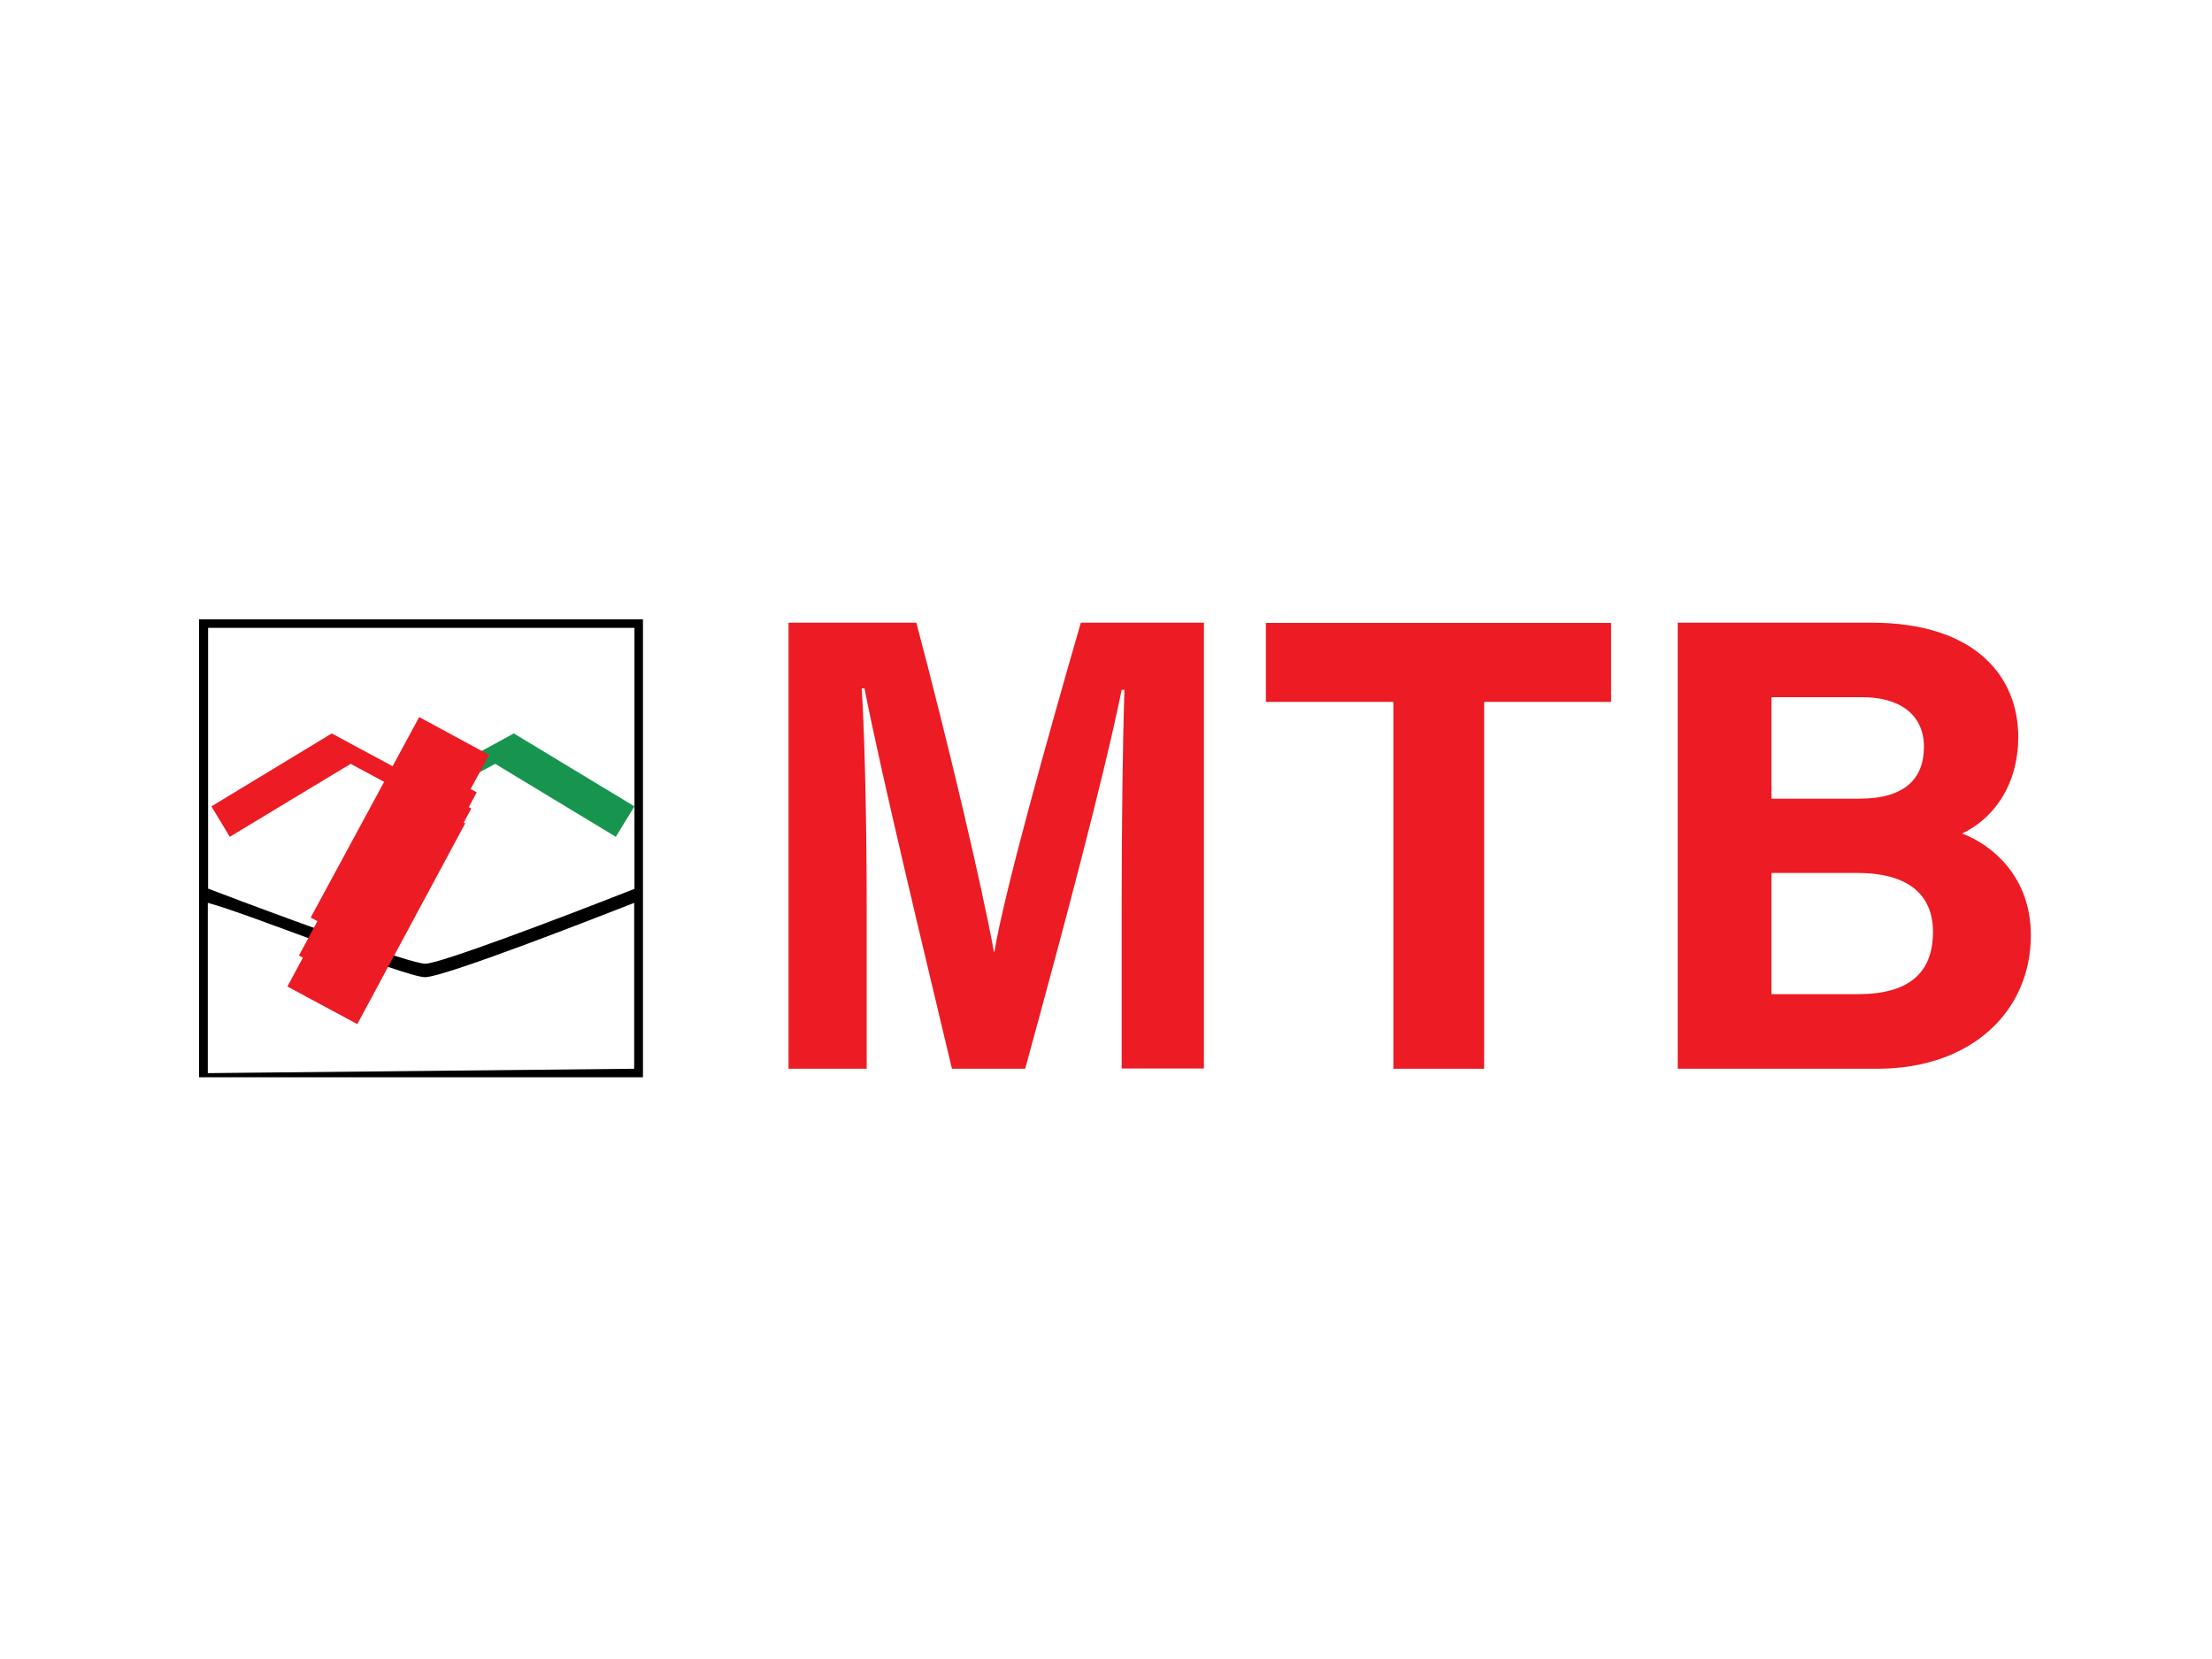 <svg width="100" height="75" viewBox="0 0 100 75" fill="none" xmlns="http://www.w3.org/2000/svg">
<path d="M8.999 28V48.7H29.067V28H8.999ZM28.682 28.397V40.184C25.187 41.56 19.869 43.568 19.225 43.568C18.568 43.568 13.04 41.56 9.408 40.172V28.384H28.682V28.397ZM9.395 48.514V40.817C11.094 41.251 18.332 44.176 19.212 44.176C20.093 44.176 27.021 41.461 28.67 40.817V48.316L9.395 48.514Z" fill="black"/>
<path d="M21.307 36.553L16.238 33.826L14.998 33.157L9.557 36.454L10.387 37.83L15.853 34.532L20.923 37.259L21.307 36.553Z" fill="#ED1B24"/>
<path d="M23.229 33.157L22.001 33.826L19.113 35.375L19.969 35.834L22.386 34.532L27.84 37.83L28.682 36.454L23.229 33.157Z" fill="#17954F"/>
<path d="M16.498 36.949L19.659 38.66" stroke="#ED1B24" stroke-width="10.305" stroke-miterlimit="10"/>
<path d="M15.953 38.66L19.113 40.358" stroke="#ED1B24" stroke-width="10.305" stroke-miterlimit="10"/>
<path d="M15.432 40.06L18.593 41.759" stroke="#ED1B24" stroke-width="10.305" stroke-miterlimit="10"/>
<path d="M50.709 40.755C50.709 37.309 50.758 33.454 50.833 31.186H50.709C49.866 35.301 48.069 42.019 46.346 48.316H43.036C41.722 42.8 39.875 35.152 39.082 31.123H38.958C39.107 33.491 39.181 37.631 39.181 41.089V48.316H35.648V28.149H41.425C42.825 33.417 44.387 40.023 44.932 43.023H44.957C45.391 40.37 47.374 33.305 48.862 28.149H54.427V48.303H50.709V40.755Z" fill="#ED1B24"/>
<path d="M62.992 31.731H57.229V28.161H72.834V31.731H67.095V48.316H62.992V31.731Z" fill="#ED1B24"/>
<path d="M75.846 28.149H84.585C89.419 28.149 91.241 30.69 91.241 33.305C91.241 35.573 90.051 37.048 88.7 37.681C90.051 38.189 91.811 39.627 91.811 42.279C91.811 45.725 89.121 48.316 84.87 48.316H75.846V28.149ZM84.077 36.106C86.134 36.106 86.977 35.177 86.977 33.764C86.977 32.289 85.862 31.52 84.201 31.52H80.085V36.106H84.077ZM80.085 44.944H83.99C86.32 44.944 87.386 43.965 87.386 42.13C87.386 40.507 86.345 39.465 83.965 39.465H80.085V44.944Z" fill="#ED1B24"/>
</svg>

